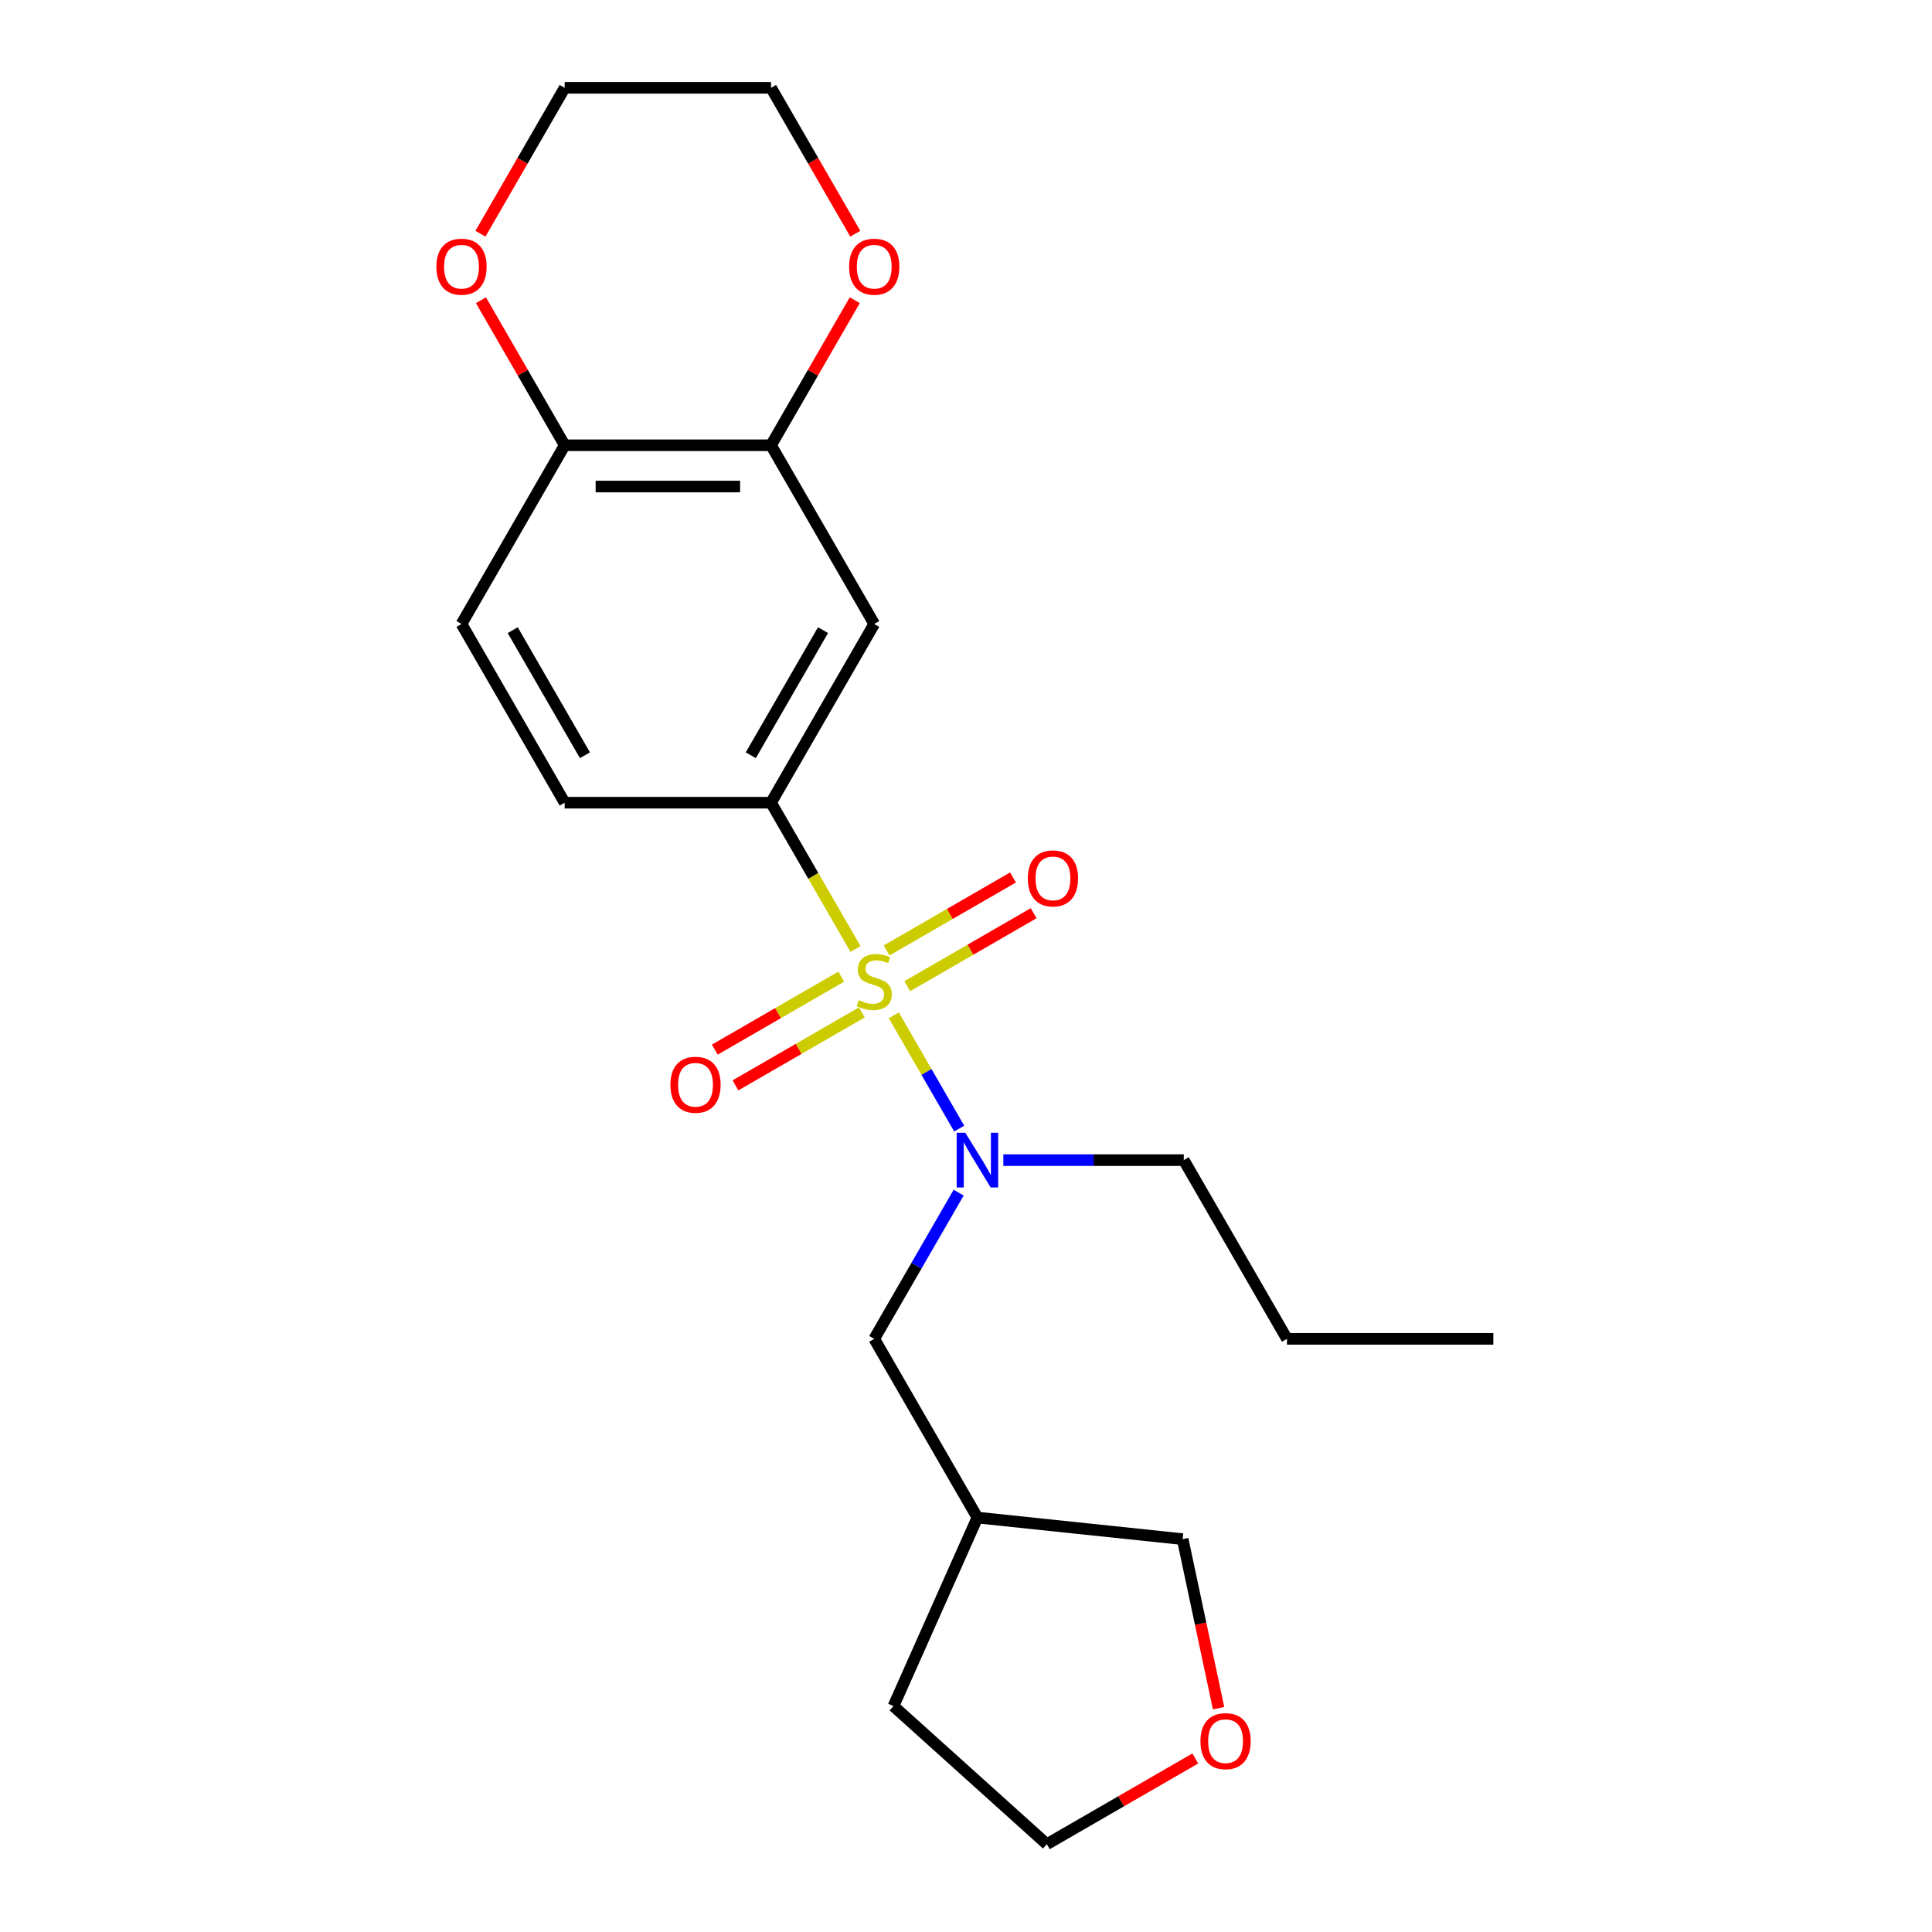 <?xml version='1.0' encoding='iso-8859-1'?>
<svg version='1.1' baseProfile='full'
              xmlns='http://www.w3.org/2000/svg'
                      xmlns:rdkit='http://www.rdkit.org/xml'
                      xmlns:xlink='http://www.w3.org/1999/xlink'
                  xml:space='preserve'
width='1000px' height='1000px' viewBox='0 0 1000 1000'>
<!-- END OF HEADER -->
<rect style='opacity:1.0;fill:#FFFFFF;stroke:none' width='1000' height='1000' x='0' y='0'> </rect>
<path class='bond-0' d='M 442.808,491.187 L 420.951,453.33' style='fill:none;fill-rule:evenodd;stroke:#CCCC00;stroke-width:6px;stroke-linecap:butt;stroke-linejoin:miter;stroke-opacity:1' />
<path class='bond-0' d='M 420.951,453.33 L 399.094,415.473' style='fill:none;fill-rule:evenodd;stroke:#000000;stroke-width:6px;stroke-linecap:butt;stroke-linejoin:miter;stroke-opacity:1' />
<path class='bond-1' d='M 462.634,525.528 L 479.559,554.843' style='fill:none;fill-rule:evenodd;stroke:#CCCC00;stroke-width:6px;stroke-linecap:butt;stroke-linejoin:miter;stroke-opacity:1' />
<path class='bond-1' d='M 479.559,554.843 L 496.485,584.159' style='fill:none;fill-rule:evenodd;stroke:#0000FF;stroke-width:6px;stroke-linecap:butt;stroke-linejoin:miter;stroke-opacity:1' />
<path class='bond-4' d='M 435.41,505.511 L 402.699,524.397' style='fill:none;fill-rule:evenodd;stroke:#CCCC00;stroke-width:6px;stroke-linecap:butt;stroke-linejoin:miter;stroke-opacity:1' />
<path class='bond-4' d='M 402.699,524.397 L 369.987,543.283' style='fill:none;fill-rule:evenodd;stroke:#FF0000;stroke-width:6px;stroke-linecap:butt;stroke-linejoin:miter;stroke-opacity:1' />
<path class='bond-4' d='M 446.092,524.012 L 413.38,542.898' style='fill:none;fill-rule:evenodd;stroke:#CCCC00;stroke-width:6px;stroke-linecap:butt;stroke-linejoin:miter;stroke-opacity:1' />
<path class='bond-4' d='M 413.38,542.898 L 380.669,561.784' style='fill:none;fill-rule:evenodd;stroke:#FF0000;stroke-width:6px;stroke-linecap:butt;stroke-linejoin:miter;stroke-opacity:1' />
<path class='bond-5' d='M 469.593,510.444 L 502.304,491.558' style='fill:none;fill-rule:evenodd;stroke:#CCCC00;stroke-width:6px;stroke-linecap:butt;stroke-linejoin:miter;stroke-opacity:1' />
<path class='bond-5' d='M 502.304,491.558 L 535.016,472.672' style='fill:none;fill-rule:evenodd;stroke:#FF0000;stroke-width:6px;stroke-linecap:butt;stroke-linejoin:miter;stroke-opacity:1' />
<path class='bond-5' d='M 458.911,491.943 L 491.623,473.057' style='fill:none;fill-rule:evenodd;stroke:#CCCC00;stroke-width:6px;stroke-linecap:butt;stroke-linejoin:miter;stroke-opacity:1' />
<path class='bond-5' d='M 491.623,473.057 L 524.334,454.171' style='fill:none;fill-rule:evenodd;stroke:#FF0000;stroke-width:6px;stroke-linecap:butt;stroke-linejoin:miter;stroke-opacity:1' />
<path class='bond-2' d='M 399.094,415.473 L 452.502,322.968' style='fill:none;fill-rule:evenodd;stroke:#000000;stroke-width:6px;stroke-linecap:butt;stroke-linejoin:miter;stroke-opacity:1' />
<path class='bond-2' d='M 388.604,390.916 L 425.989,326.163' style='fill:none;fill-rule:evenodd;stroke:#000000;stroke-width:6px;stroke-linecap:butt;stroke-linejoin:miter;stroke-opacity:1' />
<path class='bond-9' d='M 399.094,415.473 L 292.279,415.473' style='fill:none;fill-rule:evenodd;stroke:#000000;stroke-width:6px;stroke-linecap:butt;stroke-linejoin:miter;stroke-opacity:1' />
<path class='bond-7' d='M 496.192,617.313 L 474.347,655.15' style='fill:none;fill-rule:evenodd;stroke:#0000FF;stroke-width:6px;stroke-linecap:butt;stroke-linejoin:miter;stroke-opacity:1' />
<path class='bond-7' d='M 474.347,655.15 L 452.502,692.987' style='fill:none;fill-rule:evenodd;stroke:#000000;stroke-width:6px;stroke-linecap:butt;stroke-linejoin:miter;stroke-opacity:1' />
<path class='bond-14' d='M 519.319,600.482 L 566.022,600.482' style='fill:none;fill-rule:evenodd;stroke:#0000FF;stroke-width:6px;stroke-linecap:butt;stroke-linejoin:miter;stroke-opacity:1' />
<path class='bond-14' d='M 566.022,600.482 L 612.724,600.482' style='fill:none;fill-rule:evenodd;stroke:#000000;stroke-width:6px;stroke-linecap:butt;stroke-linejoin:miter;stroke-opacity:1' />
<path class='bond-3' d='M 452.502,322.968 L 399.094,230.464' style='fill:none;fill-rule:evenodd;stroke:#000000;stroke-width:6px;stroke-linecap:butt;stroke-linejoin:miter;stroke-opacity:1' />
<path class='bond-8' d='M 399.094,230.464 L 420.766,192.927' style='fill:none;fill-rule:evenodd;stroke:#000000;stroke-width:6px;stroke-linecap:butt;stroke-linejoin:miter;stroke-opacity:1' />
<path class='bond-8' d='M 420.766,192.927 L 442.438,155.39' style='fill:none;fill-rule:evenodd;stroke:#FF0000;stroke-width:6px;stroke-linecap:butt;stroke-linejoin:miter;stroke-opacity:1' />
<path class='bond-22' d='M 399.094,230.464 L 292.279,230.464' style='fill:none;fill-rule:evenodd;stroke:#000000;stroke-width:6px;stroke-linecap:butt;stroke-linejoin:miter;stroke-opacity:1' />
<path class='bond-22' d='M 383.072,251.827 L 308.301,251.827' style='fill:none;fill-rule:evenodd;stroke:#000000;stroke-width:6px;stroke-linecap:butt;stroke-linejoin:miter;stroke-opacity:1' />
<path class='bond-6' d='M 292.279,230.464 L 238.871,322.968' style='fill:none;fill-rule:evenodd;stroke:#000000;stroke-width:6px;stroke-linecap:butt;stroke-linejoin:miter;stroke-opacity:1' />
<path class='bond-10' d='M 292.279,230.464 L 270.607,192.927' style='fill:none;fill-rule:evenodd;stroke:#000000;stroke-width:6px;stroke-linecap:butt;stroke-linejoin:miter;stroke-opacity:1' />
<path class='bond-10' d='M 270.607,192.927 L 248.935,155.39' style='fill:none;fill-rule:evenodd;stroke:#FF0000;stroke-width:6px;stroke-linecap:butt;stroke-linejoin:miter;stroke-opacity:1' />
<path class='bond-13' d='M 452.502,692.987 L 505.909,785.492' style='fill:none;fill-rule:evenodd;stroke:#000000;stroke-width:6px;stroke-linecap:butt;stroke-linejoin:miter;stroke-opacity:1' />
<path class='bond-16' d='M 442.692,120.969 L 420.893,83.212' style='fill:none;fill-rule:evenodd;stroke:#FF0000;stroke-width:6px;stroke-linecap:butt;stroke-linejoin:miter;stroke-opacity:1' />
<path class='bond-16' d='M 420.893,83.212 L 399.094,45.455' style='fill:none;fill-rule:evenodd;stroke:#000000;stroke-width:6px;stroke-linecap:butt;stroke-linejoin:miter;stroke-opacity:1' />
<path class='bond-11' d='M 292.279,415.473 L 238.871,322.968' style='fill:none;fill-rule:evenodd;stroke:#000000;stroke-width:6px;stroke-linecap:butt;stroke-linejoin:miter;stroke-opacity:1' />
<path class='bond-11' d='M 302.769,390.916 L 265.383,326.163' style='fill:none;fill-rule:evenodd;stroke:#000000;stroke-width:6px;stroke-linecap:butt;stroke-linejoin:miter;stroke-opacity:1' />
<path class='bond-17' d='M 248.681,120.969 L 270.48,83.212' style='fill:none;fill-rule:evenodd;stroke:#FF0000;stroke-width:6px;stroke-linecap:butt;stroke-linejoin:miter;stroke-opacity:1' />
<path class='bond-17' d='M 270.48,83.212 L 292.279,45.455' style='fill:none;fill-rule:evenodd;stroke:#000000;stroke-width:6px;stroke-linecap:butt;stroke-linejoin:miter;stroke-opacity:1' />
<path class='bond-12' d='M 630.736,884.147 L 621.437,840.402' style='fill:none;fill-rule:evenodd;stroke:#FF0000;stroke-width:6px;stroke-linecap:butt;stroke-linejoin:miter;stroke-opacity:1' />
<path class='bond-12' d='M 621.437,840.402 L 612.139,796.657' style='fill:none;fill-rule:evenodd;stroke:#000000;stroke-width:6px;stroke-linecap:butt;stroke-linejoin:miter;stroke-opacity:1' />
<path class='bond-23' d='M 618.677,910.185 L 580.26,932.365' style='fill:none;fill-rule:evenodd;stroke:#FF0000;stroke-width:6px;stroke-linecap:butt;stroke-linejoin:miter;stroke-opacity:1' />
<path class='bond-23' d='M 580.26,932.365 L 541.843,954.545' style='fill:none;fill-rule:evenodd;stroke:#000000;stroke-width:6px;stroke-linecap:butt;stroke-linejoin:miter;stroke-opacity:1' />
<path class='bond-15' d='M 505.909,785.492 L 612.139,796.657' style='fill:none;fill-rule:evenodd;stroke:#000000;stroke-width:6px;stroke-linecap:butt;stroke-linejoin:miter;stroke-opacity:1' />
<path class='bond-19' d='M 505.909,785.492 L 462.463,883.072' style='fill:none;fill-rule:evenodd;stroke:#000000;stroke-width:6px;stroke-linecap:butt;stroke-linejoin:miter;stroke-opacity:1' />
<path class='bond-20' d='M 612.724,600.482 L 666.132,692.987' style='fill:none;fill-rule:evenodd;stroke:#000000;stroke-width:6px;stroke-linecap:butt;stroke-linejoin:miter;stroke-opacity:1' />
<path class='bond-24' d='M 399.094,45.455 L 292.279,45.455' style='fill:none;fill-rule:evenodd;stroke:#000000;stroke-width:6px;stroke-linecap:butt;stroke-linejoin:miter;stroke-opacity:1' />
<path class='bond-18' d='M 541.843,954.545 L 462.463,883.072' style='fill:none;fill-rule:evenodd;stroke:#000000;stroke-width:6px;stroke-linecap:butt;stroke-linejoin:miter;stroke-opacity:1' />
<path class='bond-21' d='M 666.132,692.987 L 772.947,692.987' style='fill:none;fill-rule:evenodd;stroke:#000000;stroke-width:6px;stroke-linecap:butt;stroke-linejoin:miter;stroke-opacity:1' />
<path  class='atom-0' d='M 444.502 517.698
Q 444.822 517.818, 446.142 518.378
Q 447.462 518.938, 448.902 519.298
Q 450.382 519.618, 451.822 519.618
Q 454.502 519.618, 456.062 518.338
Q 457.622 517.018, 457.622 514.738
Q 457.622 513.178, 456.822 512.218
Q 456.062 511.258, 454.862 510.738
Q 453.662 510.218, 451.662 509.618
Q 449.142 508.858, 447.622 508.138
Q 446.142 507.418, 445.062 505.898
Q 444.022 504.378, 444.022 501.818
Q 444.022 498.258, 446.422 496.058
Q 448.862 493.858, 453.662 493.858
Q 456.942 493.858, 460.662 495.418
L 459.742 498.498
Q 456.342 497.098, 453.782 497.098
Q 451.022 497.098, 449.502 498.258
Q 447.982 499.378, 448.022 501.338
Q 448.022 502.858, 448.782 503.778
Q 449.582 504.698, 450.702 505.218
Q 451.862 505.738, 453.782 506.338
Q 456.342 507.138, 457.862 507.938
Q 459.382 508.738, 460.462 510.378
Q 461.582 511.978, 461.582 514.738
Q 461.582 518.658, 458.942 520.778
Q 456.342 522.858, 451.982 522.858
Q 449.462 522.858, 447.542 522.298
Q 445.662 521.778, 443.422 520.858
L 444.502 517.698
' fill='#CCCC00'/>
<path  class='atom-2' d='M 499.649 586.322
L 508.929 601.322
Q 509.849 602.802, 511.329 605.482
Q 512.809 608.162, 512.889 608.322
L 512.889 586.322
L 516.649 586.322
L 516.649 614.642
L 512.769 614.642
L 502.809 598.242
Q 501.649 596.322, 500.409 594.122
Q 499.209 591.922, 498.849 591.242
L 498.849 614.642
L 495.169 614.642
L 495.169 586.322
L 499.649 586.322
' fill='#0000FF'/>
<path  class='atom-5' d='M 346.997 561.465
Q 346.997 554.665, 350.357 550.865
Q 353.717 547.065, 359.997 547.065
Q 366.277 547.065, 369.637 550.865
Q 372.997 554.665, 372.997 561.465
Q 372.997 568.345, 369.597 572.265
Q 366.197 576.145, 359.997 576.145
Q 353.757 576.145, 350.357 572.265
Q 346.997 568.385, 346.997 561.465
M 359.997 572.945
Q 364.317 572.945, 366.637 570.065
Q 368.997 567.145, 368.997 561.465
Q 368.997 555.905, 366.637 553.105
Q 364.317 550.265, 359.997 550.265
Q 355.677 550.265, 353.317 553.065
Q 350.997 555.865, 350.997 561.465
Q 350.997 567.185, 353.317 570.065
Q 355.677 572.945, 359.997 572.945
' fill='#FF0000'/>
<path  class='atom-6' d='M 532.006 454.65
Q 532.006 447.85, 535.366 444.05
Q 538.726 440.25, 545.006 440.25
Q 551.286 440.25, 554.646 444.05
Q 558.006 447.85, 558.006 454.65
Q 558.006 461.53, 554.606 465.45
Q 551.206 469.33, 545.006 469.33
Q 538.766 469.33, 535.366 465.45
Q 532.006 461.57, 532.006 454.65
M 545.006 466.13
Q 549.326 466.13, 551.646 463.25
Q 554.006 460.33, 554.006 454.65
Q 554.006 449.09, 551.646 446.29
Q 549.326 443.45, 545.006 443.45
Q 540.686 443.45, 538.326 446.25
Q 536.006 449.05, 536.006 454.65
Q 536.006 460.37, 538.326 463.25
Q 540.686 466.13, 545.006 466.13
' fill='#FF0000'/>
<path  class='atom-9' d='M 439.502 138.039
Q 439.502 131.239, 442.862 127.439
Q 446.222 123.639, 452.502 123.639
Q 458.782 123.639, 462.142 127.439
Q 465.502 131.239, 465.502 138.039
Q 465.502 144.919, 462.102 148.839
Q 458.702 152.719, 452.502 152.719
Q 446.262 152.719, 442.862 148.839
Q 439.502 144.959, 439.502 138.039
M 452.502 149.519
Q 456.822 149.519, 459.142 146.639
Q 461.502 143.719, 461.502 138.039
Q 461.502 132.479, 459.142 129.679
Q 456.822 126.839, 452.502 126.839
Q 448.182 126.839, 445.822 129.639
Q 443.502 132.439, 443.502 138.039
Q 443.502 143.759, 445.822 146.639
Q 448.182 149.519, 452.502 149.519
' fill='#FF0000'/>
<path  class='atom-11' d='M 225.871 138.039
Q 225.871 131.239, 229.231 127.439
Q 232.591 123.639, 238.871 123.639
Q 245.151 123.639, 248.511 127.439
Q 251.871 131.239, 251.871 138.039
Q 251.871 144.919, 248.471 148.839
Q 245.071 152.719, 238.871 152.719
Q 232.631 152.719, 229.231 148.839
Q 225.871 144.959, 225.871 138.039
M 238.871 149.519
Q 243.191 149.519, 245.511 146.639
Q 247.871 143.719, 247.871 138.039
Q 247.871 132.479, 245.511 129.679
Q 243.191 126.839, 238.871 126.839
Q 234.551 126.839, 232.191 129.639
Q 229.871 132.439, 229.871 138.039
Q 229.871 143.759, 232.191 146.639
Q 234.551 149.519, 238.871 149.519
' fill='#FF0000'/>
<path  class='atom-13' d='M 621.347 901.218
Q 621.347 894.418, 624.707 890.618
Q 628.067 886.818, 634.347 886.818
Q 640.627 886.818, 643.987 890.618
Q 647.347 894.418, 647.347 901.218
Q 647.347 908.098, 643.947 912.018
Q 640.547 915.898, 634.347 915.898
Q 628.107 915.898, 624.707 912.018
Q 621.347 908.138, 621.347 901.218
M 634.347 912.698
Q 638.667 912.698, 640.987 909.818
Q 643.347 906.898, 643.347 901.218
Q 643.347 895.658, 640.987 892.858
Q 638.667 890.018, 634.347 890.018
Q 630.027 890.018, 627.667 892.818
Q 625.347 895.618, 625.347 901.218
Q 625.347 906.938, 627.667 909.818
Q 630.027 912.698, 634.347 912.698
' fill='#FF0000'/>
</svg>

